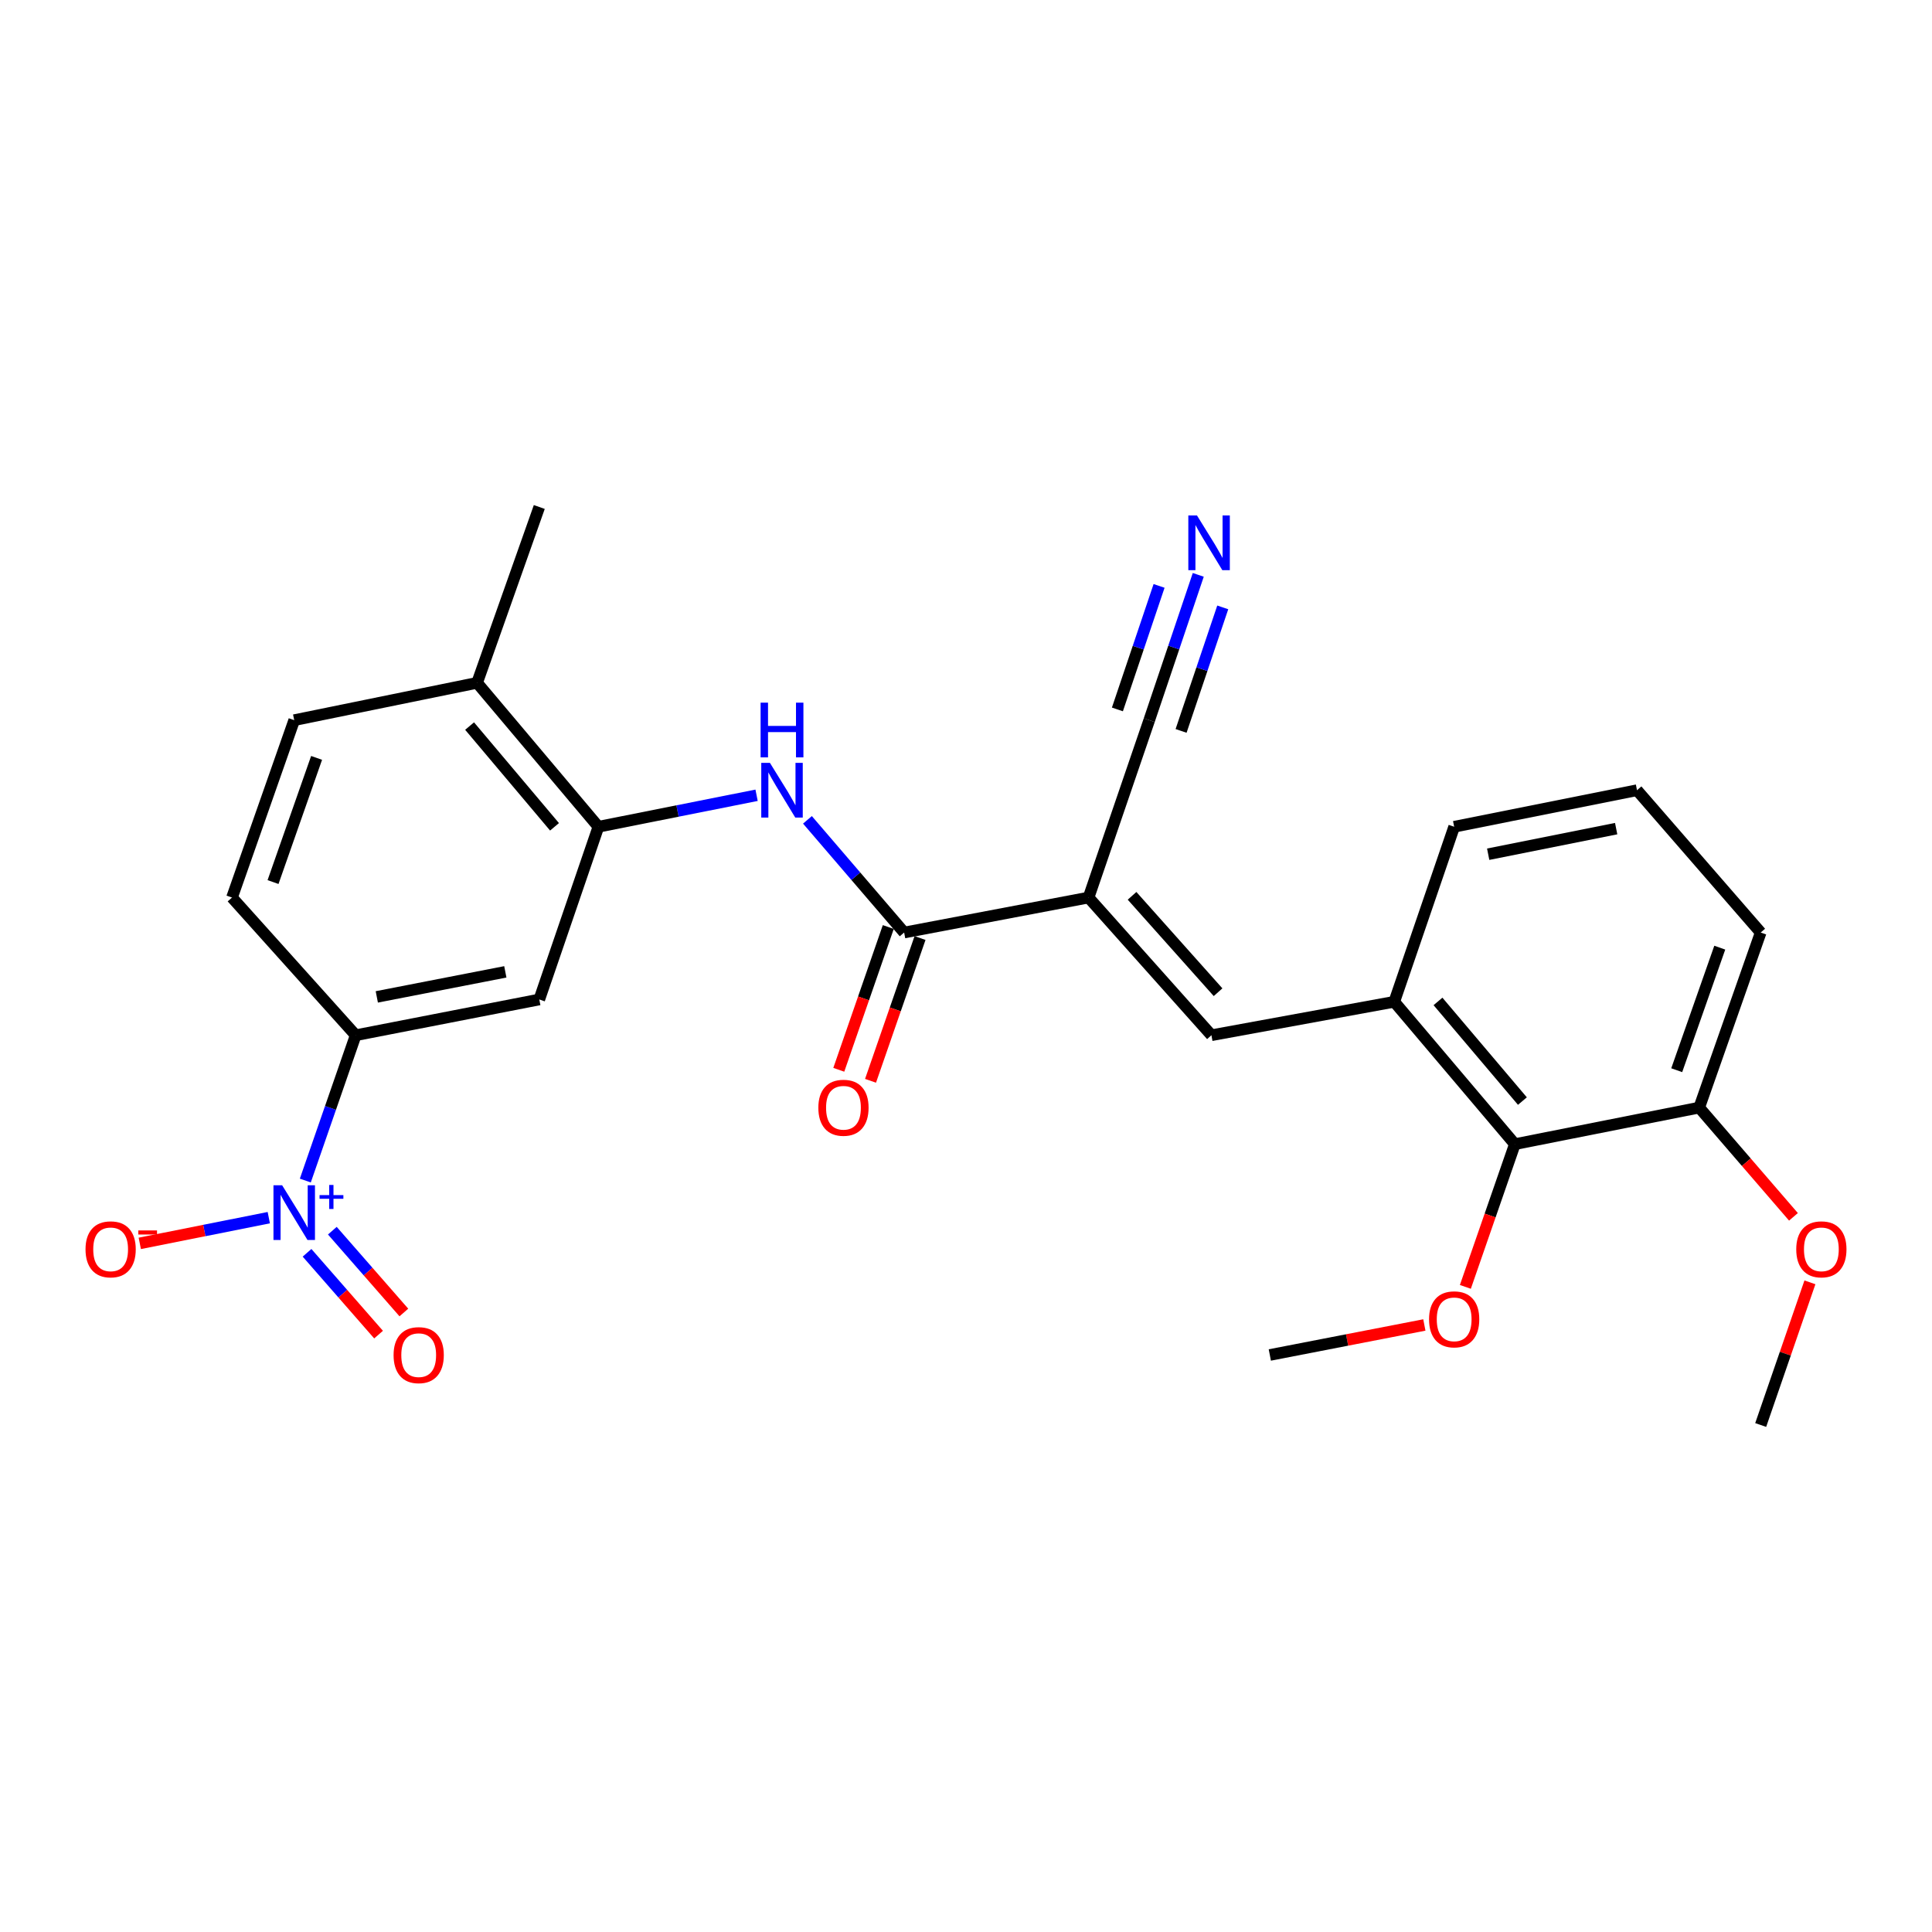 <?xml version='1.0' encoding='iso-8859-1'?>
<svg version='1.1' baseProfile='full'
              xmlns='http://www.w3.org/2000/svg'
                      xmlns:rdkit='http://www.rdkit.org/xml'
                      xmlns:xlink='http://www.w3.org/1999/xlink'
                  xml:space='preserve'
width='1000px' height='1000px' viewBox='0 0 1000 1000'>
<!-- END OF HEADER -->
<rect style='opacity:1.0;fill:#FFFFFF;stroke:none' width='1000' height='1000' x='0' y='0'> </rect>
<path class='bond-1' d='M 563.434,464.568 L 467.988,482.675' style='fill:none;fill-rule:evenodd;stroke:#000000;stroke-width:6px;stroke-linecap:butt;stroke-linejoin:miter;stroke-opacity:1' />
<path class='bond-2' d='M 563.434,464.568 L 627.033,535.838' style='fill:none;fill-rule:evenodd;stroke:#000000;stroke-width:6px;stroke-linecap:butt;stroke-linejoin:miter;stroke-opacity:1' />
<path class='bond-2' d='M 585.951,463.678 L 630.47,513.568' style='fill:none;fill-rule:evenodd;stroke:#000000;stroke-width:6px;stroke-linecap:butt;stroke-linejoin:miter;stroke-opacity:1' />
<path class='bond-8' d='M 563.434,464.568 L 594.847,372.755' style='fill:none;fill-rule:evenodd;stroke:#000000;stroke-width:6px;stroke-linecap:butt;stroke-linejoin:miter;stroke-opacity:1' />
<path class='bond-0' d='M 158.035,611.052 L 171.07,573.445' style='fill:none;fill-rule:evenodd;stroke:#0000FF;stroke-width:6px;stroke-linecap:butt;stroke-linejoin:miter;stroke-opacity:1' />
<path class='bond-0' d='M 171.07,573.445 L 184.104,535.838' style='fill:none;fill-rule:evenodd;stroke:#000000;stroke-width:6px;stroke-linecap:butt;stroke-linejoin:miter;stroke-opacity:1' />
<path class='bond-11' d='M 139.124,630.263 L 105.738,636.914' style='fill:none;fill-rule:evenodd;stroke:#0000FF;stroke-width:6px;stroke-linecap:butt;stroke-linejoin:miter;stroke-opacity:1' />
<path class='bond-11' d='M 105.738,636.914 L 72.352,643.565' style='fill:none;fill-rule:evenodd;stroke:#FF0000;stroke-width:6px;stroke-linecap:butt;stroke-linejoin:miter;stroke-opacity:1' />
<path class='bond-12' d='M 158.926,648.449 L 177.437,669.622' style='fill:none;fill-rule:evenodd;stroke:#0000FF;stroke-width:6px;stroke-linecap:butt;stroke-linejoin:miter;stroke-opacity:1' />
<path class='bond-12' d='M 177.437,669.622 L 195.947,690.795' style='fill:none;fill-rule:evenodd;stroke:#FF0000;stroke-width:6px;stroke-linecap:butt;stroke-linejoin:miter;stroke-opacity:1' />
<path class='bond-12' d='M 172.02,637.001 L 190.531,658.174' style='fill:none;fill-rule:evenodd;stroke:#0000FF;stroke-width:6px;stroke-linecap:butt;stroke-linejoin:miter;stroke-opacity:1' />
<path class='bond-12' d='M 190.531,658.174 L 209.041,679.347' style='fill:none;fill-rule:evenodd;stroke:#FF0000;stroke-width:6px;stroke-linecap:butt;stroke-linejoin:miter;stroke-opacity:1' />
<path class='bond-3' d='M 467.988,482.675 L 442.961,453.513' style='fill:none;fill-rule:evenodd;stroke:#000000;stroke-width:6px;stroke-linecap:butt;stroke-linejoin:miter;stroke-opacity:1' />
<path class='bond-3' d='M 442.961,453.513 L 417.933,424.351' style='fill:none;fill-rule:evenodd;stroke:#0000FF;stroke-width:6px;stroke-linecap:butt;stroke-linejoin:miter;stroke-opacity:1' />
<path class='bond-14' d='M 459.772,479.827 L 446.963,516.775' style='fill:none;fill-rule:evenodd;stroke:#000000;stroke-width:6px;stroke-linecap:butt;stroke-linejoin:miter;stroke-opacity:1' />
<path class='bond-14' d='M 446.963,516.775 L 434.154,553.724' style='fill:none;fill-rule:evenodd;stroke:#FF0000;stroke-width:6px;stroke-linecap:butt;stroke-linejoin:miter;stroke-opacity:1' />
<path class='bond-14' d='M 476.205,485.524 L 463.396,522.472' style='fill:none;fill-rule:evenodd;stroke:#000000;stroke-width:6px;stroke-linecap:butt;stroke-linejoin:miter;stroke-opacity:1' />
<path class='bond-14' d='M 463.396,522.472 L 450.587,559.421' style='fill:none;fill-rule:evenodd;stroke:#FF0000;stroke-width:6px;stroke-linecap:butt;stroke-linejoin:miter;stroke-opacity:1' />
<path class='bond-6' d='M 627.033,535.838 L 721.667,518.523' style='fill:none;fill-rule:evenodd;stroke:#000000;stroke-width:6px;stroke-linecap:butt;stroke-linejoin:miter;stroke-opacity:1' />
<path class='bond-4' d='M 391.604,411.629 L 350.67,419.778' style='fill:none;fill-rule:evenodd;stroke:#0000FF;stroke-width:6px;stroke-linecap:butt;stroke-linejoin:miter;stroke-opacity:1' />
<path class='bond-4' d='M 350.67,419.778 L 309.736,427.928' style='fill:none;fill-rule:evenodd;stroke:#000000;stroke-width:6px;stroke-linecap:butt;stroke-linejoin:miter;stroke-opacity:1' />
<path class='bond-7' d='M 309.736,427.928 L 279.135,517.325' style='fill:none;fill-rule:evenodd;stroke:#000000;stroke-width:6px;stroke-linecap:butt;stroke-linejoin:miter;stroke-opacity:1' />
<path class='bond-13' d='M 309.736,427.928 L 246.94,353.43' style='fill:none;fill-rule:evenodd;stroke:#000000;stroke-width:6px;stroke-linecap:butt;stroke-linejoin:miter;stroke-opacity:1' />
<path class='bond-13' d='M 287.018,427.962 L 243.061,375.814' style='fill:none;fill-rule:evenodd;stroke:#000000;stroke-width:6px;stroke-linecap:butt;stroke-linejoin:miter;stroke-opacity:1' />
<path class='bond-5' d='M 184.104,535.838 L 279.135,517.325' style='fill:none;fill-rule:evenodd;stroke:#000000;stroke-width:6px;stroke-linecap:butt;stroke-linejoin:miter;stroke-opacity:1' />
<path class='bond-5' d='M 195.033,515.99 L 261.555,503.03' style='fill:none;fill-rule:evenodd;stroke:#000000;stroke-width:6px;stroke-linecap:butt;stroke-linejoin:miter;stroke-opacity:1' />
<path class='bond-27' d='M 184.104,535.838 L 120.081,464.568' style='fill:none;fill-rule:evenodd;stroke:#000000;stroke-width:6px;stroke-linecap:butt;stroke-linejoin:miter;stroke-opacity:1' />
<path class='bond-10' d='M 721.667,518.523 L 784.087,592.209' style='fill:none;fill-rule:evenodd;stroke:#000000;stroke-width:6px;stroke-linecap:butt;stroke-linejoin:miter;stroke-opacity:1' />
<path class='bond-10' d='M 744.301,518.334 L 787.995,569.914' style='fill:none;fill-rule:evenodd;stroke:#000000;stroke-width:6px;stroke-linecap:butt;stroke-linejoin:miter;stroke-opacity:1' />
<path class='bond-20' d='M 721.667,518.523 L 752.674,427.928' style='fill:none;fill-rule:evenodd;stroke:#000000;stroke-width:6px;stroke-linecap:butt;stroke-linejoin:miter;stroke-opacity:1' />
<path class='bond-9' d='M 594.847,372.755 L 607.534,335.149' style='fill:none;fill-rule:evenodd;stroke:#000000;stroke-width:6px;stroke-linecap:butt;stroke-linejoin:miter;stroke-opacity:1' />
<path class='bond-9' d='M 607.534,335.149 L 620.221,297.543' style='fill:none;fill-rule:evenodd;stroke:#0000FF;stroke-width:6px;stroke-linecap:butt;stroke-linejoin:miter;stroke-opacity:1' />
<path class='bond-9' d='M 611.327,378.315 L 622.111,346.35' style='fill:none;fill-rule:evenodd;stroke:#000000;stroke-width:6px;stroke-linecap:butt;stroke-linejoin:miter;stroke-opacity:1' />
<path class='bond-9' d='M 622.111,346.35 L 632.895,314.385' style='fill:none;fill-rule:evenodd;stroke:#0000FF;stroke-width:6px;stroke-linecap:butt;stroke-linejoin:miter;stroke-opacity:1' />
<path class='bond-9' d='M 578.367,367.195 L 589.151,335.23' style='fill:none;fill-rule:evenodd;stroke:#000000;stroke-width:6px;stroke-linecap:butt;stroke-linejoin:miter;stroke-opacity:1' />
<path class='bond-9' d='M 589.151,335.23 L 599.935,303.265' style='fill:none;fill-rule:evenodd;stroke:#0000FF;stroke-width:6px;stroke-linecap:butt;stroke-linejoin:miter;stroke-opacity:1' />
<path class='bond-15' d='M 784.087,592.209 L 879.504,573.29' style='fill:none;fill-rule:evenodd;stroke:#000000;stroke-width:6px;stroke-linecap:butt;stroke-linejoin:miter;stroke-opacity:1' />
<path class='bond-18' d='M 784.087,592.209 L 771.279,629.148' style='fill:none;fill-rule:evenodd;stroke:#000000;stroke-width:6px;stroke-linecap:butt;stroke-linejoin:miter;stroke-opacity:1' />
<path class='bond-18' d='M 771.279,629.148 L 758.47,666.087' style='fill:none;fill-rule:evenodd;stroke:#FF0000;stroke-width:6px;stroke-linecap:butt;stroke-linejoin:miter;stroke-opacity:1' />
<path class='bond-17' d='M 246.94,353.43 L 152.286,372.755' style='fill:none;fill-rule:evenodd;stroke:#000000;stroke-width:6px;stroke-linecap:butt;stroke-linejoin:miter;stroke-opacity:1' />
<path class='bond-23' d='M 246.94,353.43 L 279.135,262.419' style='fill:none;fill-rule:evenodd;stroke:#000000;stroke-width:6px;stroke-linecap:butt;stroke-linejoin:miter;stroke-opacity:1' />
<path class='bond-19' d='M 879.504,573.29 L 903.897,601.56' style='fill:none;fill-rule:evenodd;stroke:#000000;stroke-width:6px;stroke-linecap:butt;stroke-linejoin:miter;stroke-opacity:1' />
<path class='bond-19' d='M 903.897,601.56 L 928.291,629.83' style='fill:none;fill-rule:evenodd;stroke:#FF0000;stroke-width:6px;stroke-linecap:butt;stroke-linejoin:miter;stroke-opacity:1' />
<path class='bond-26' d='M 879.504,573.29 L 911.332,482.675' style='fill:none;fill-rule:evenodd;stroke:#000000;stroke-width:6px;stroke-linecap:butt;stroke-linejoin:miter;stroke-opacity:1' />
<path class='bond-26' d='M 867.868,553.934 L 890.148,490.504' style='fill:none;fill-rule:evenodd;stroke:#000000;stroke-width:6px;stroke-linecap:butt;stroke-linejoin:miter;stroke-opacity:1' />
<path class='bond-16' d='M 120.081,464.568 L 152.286,372.755' style='fill:none;fill-rule:evenodd;stroke:#000000;stroke-width:6px;stroke-linecap:butt;stroke-linejoin:miter;stroke-opacity:1' />
<path class='bond-16' d='M 141.324,456.553 L 163.867,392.284' style='fill:none;fill-rule:evenodd;stroke:#000000;stroke-width:6px;stroke-linecap:butt;stroke-linejoin:miter;stroke-opacity:1' />
<path class='bond-24' d='M 737.244,685.801 L 697.25,693.569' style='fill:none;fill-rule:evenodd;stroke:#FF0000;stroke-width:6px;stroke-linecap:butt;stroke-linejoin:miter;stroke-opacity:1' />
<path class='bond-24' d='M 697.25,693.569 L 657.257,701.337' style='fill:none;fill-rule:evenodd;stroke:#000000;stroke-width:6px;stroke-linecap:butt;stroke-linejoin:miter;stroke-opacity:1' />
<path class='bond-25' d='M 936.812,663.737 L 924.072,700.659' style='fill:none;fill-rule:evenodd;stroke:#FF0000;stroke-width:6px;stroke-linecap:butt;stroke-linejoin:miter;stroke-opacity:1' />
<path class='bond-25' d='M 924.072,700.659 L 911.332,737.581' style='fill:none;fill-rule:evenodd;stroke:#000000;stroke-width:6px;stroke-linecap:butt;stroke-linejoin:miter;stroke-opacity:1' />
<path class='bond-21' d='M 752.674,427.928 L 847.308,409.008' style='fill:none;fill-rule:evenodd;stroke:#000000;stroke-width:6px;stroke-linecap:butt;stroke-linejoin:miter;stroke-opacity:1' />
<path class='bond-21' d='M 770.279,442.145 L 836.523,428.901' style='fill:none;fill-rule:evenodd;stroke:#000000;stroke-width:6px;stroke-linecap:butt;stroke-linejoin:miter;stroke-opacity:1' />
<path class='bond-22' d='M 847.308,409.008 L 911.332,482.675' style='fill:none;fill-rule:evenodd;stroke:#000000;stroke-width:6px;stroke-linecap:butt;stroke-linejoin:miter;stroke-opacity:1' />
<path  class='atom-1' d='M 146.026 613.481
L 155.306 628.481
Q 156.226 629.961, 157.706 632.641
Q 159.186 635.321, 159.266 635.481
L 159.266 613.481
L 163.026 613.481
L 163.026 641.801
L 159.146 641.801
L 149.186 625.401
Q 148.026 623.481, 146.786 621.281
Q 145.586 619.081, 145.226 618.401
L 145.226 641.801
L 141.546 641.801
L 141.546 613.481
L 146.026 613.481
' fill='#0000FF'/>
<path  class='atom-1' d='M 165.402 618.586
L 170.391 618.586
L 170.391 613.333
L 172.609 613.333
L 172.609 618.586
L 177.731 618.586
L 177.731 620.487
L 172.609 620.487
L 172.609 625.767
L 170.391 625.767
L 170.391 620.487
L 165.402 620.487
L 165.402 618.586
' fill='#0000FF'/>
<path  class='atom-4' d='M 398.507 394.848
L 407.787 409.848
Q 408.707 411.328, 410.187 414.008
Q 411.667 416.688, 411.747 416.848
L 411.747 394.848
L 415.507 394.848
L 415.507 423.168
L 411.627 423.168
L 401.667 406.768
Q 400.507 404.848, 399.267 402.648
Q 398.067 400.448, 397.707 399.768
L 397.707 423.168
L 394.027 423.168
L 394.027 394.848
L 398.507 394.848
' fill='#0000FF'/>
<path  class='atom-4' d='M 393.687 363.696
L 397.527 363.696
L 397.527 375.736
L 412.007 375.736
L 412.007 363.696
L 415.847 363.696
L 415.847 392.016
L 412.007 392.016
L 412.007 378.936
L 397.527 378.936
L 397.527 392.016
L 393.687 392.016
L 393.687 363.696
' fill='#0000FF'/>
<path  class='atom-10' d='M 619.555 266.801
L 628.835 281.801
Q 629.755 283.281, 631.235 285.961
Q 632.715 288.641, 632.795 288.801
L 632.795 266.801
L 636.555 266.801
L 636.555 295.121
L 632.675 295.121
L 622.715 278.721
Q 621.555 276.801, 620.315 274.601
Q 619.115 272.401, 618.755 271.721
L 618.755 295.121
L 615.075 295.121
L 615.075 266.801
L 619.555 266.801
' fill='#0000FF'/>
<path  class='atom-12' d='M 44.265 646.65
Q 44.265 639.85, 47.625 636.05
Q 50.985 632.25, 57.265 632.25
Q 63.545 632.25, 66.905 636.05
Q 70.265 639.85, 70.265 646.65
Q 70.265 653.53, 66.865 657.45
Q 63.465 661.33, 57.265 661.33
Q 51.025 661.33, 47.625 657.45
Q 44.265 653.57, 44.265 646.65
M 57.265 658.13
Q 61.585 658.13, 63.905 655.25
Q 66.265 652.33, 66.265 646.65
Q 66.265 641.09, 63.905 638.29
Q 61.585 635.45, 57.265 635.45
Q 52.945 635.45, 50.585 638.25
Q 48.265 641.05, 48.265 646.65
Q 48.265 652.37, 50.585 655.25
Q 52.945 658.13, 57.265 658.13
' fill='#FF0000'/>
<path  class='atom-12' d='M 71.585 636.873
L 81.274 636.873
L 81.274 638.985
L 71.585 638.985
L 71.585 636.873
' fill='#FF0000'/>
<path  class='atom-13' d='M 203.715 701.417
Q 203.715 694.617, 207.075 690.817
Q 210.435 687.017, 216.715 687.017
Q 222.995 687.017, 226.355 690.817
Q 229.715 694.617, 229.715 701.417
Q 229.715 708.297, 226.315 712.217
Q 222.915 716.097, 216.715 716.097
Q 210.475 716.097, 207.075 712.217
Q 203.715 708.337, 203.715 701.417
M 216.715 712.897
Q 221.035 712.897, 223.355 710.017
Q 225.715 707.097, 225.715 701.417
Q 225.715 695.857, 223.355 693.057
Q 221.035 690.217, 216.715 690.217
Q 212.395 690.217, 210.035 693.017
Q 207.715 695.817, 207.715 701.417
Q 207.715 707.137, 210.035 710.017
Q 212.395 712.897, 216.715 712.897
' fill='#FF0000'/>
<path  class='atom-15' d='M 423.575 573.37
Q 423.575 566.57, 426.935 562.77
Q 430.295 558.97, 436.575 558.97
Q 442.855 558.97, 446.215 562.77
Q 449.575 566.57, 449.575 573.37
Q 449.575 580.25, 446.175 584.17
Q 442.775 588.05, 436.575 588.05
Q 430.335 588.05, 426.935 584.17
Q 423.575 580.29, 423.575 573.37
M 436.575 584.85
Q 440.895 584.85, 443.215 581.97
Q 445.575 579.05, 445.575 573.37
Q 445.575 567.81, 443.215 565.01
Q 440.895 562.17, 436.575 562.17
Q 432.255 562.17, 429.895 564.97
Q 427.575 567.77, 427.575 573.37
Q 427.575 579.09, 429.895 581.97
Q 432.255 584.85, 436.575 584.85
' fill='#FF0000'/>
<path  class='atom-19' d='M 739.674 682.885
Q 739.674 676.085, 743.034 672.285
Q 746.394 668.485, 752.674 668.485
Q 758.954 668.485, 762.314 672.285
Q 765.674 676.085, 765.674 682.885
Q 765.674 689.765, 762.274 693.685
Q 758.874 697.565, 752.674 697.565
Q 746.434 697.565, 743.034 693.685
Q 739.674 689.805, 739.674 682.885
M 752.674 694.365
Q 756.994 694.365, 759.314 691.485
Q 761.674 688.565, 761.674 682.885
Q 761.674 677.325, 759.314 674.525
Q 756.994 671.685, 752.674 671.685
Q 748.354 671.685, 745.994 674.485
Q 743.674 677.285, 743.674 682.885
Q 743.674 688.605, 745.994 691.485
Q 748.354 694.365, 752.674 694.365
' fill='#FF0000'/>
<path  class='atom-20' d='M 929.735 646.65
Q 929.735 639.85, 933.095 636.05
Q 936.455 632.25, 942.735 632.25
Q 949.015 632.25, 952.375 636.05
Q 955.735 639.85, 955.735 646.65
Q 955.735 653.53, 952.335 657.45
Q 948.935 661.33, 942.735 661.33
Q 936.495 661.33, 933.095 657.45
Q 929.735 653.57, 929.735 646.65
M 942.735 658.13
Q 947.055 658.13, 949.375 655.25
Q 951.735 652.33, 951.735 646.65
Q 951.735 641.09, 949.375 638.29
Q 947.055 635.45, 942.735 635.45
Q 938.415 635.45, 936.055 638.25
Q 933.735 641.05, 933.735 646.65
Q 933.735 652.37, 936.055 655.25
Q 938.415 658.13, 942.735 658.13
' fill='#FF0000'/>
</svg>
